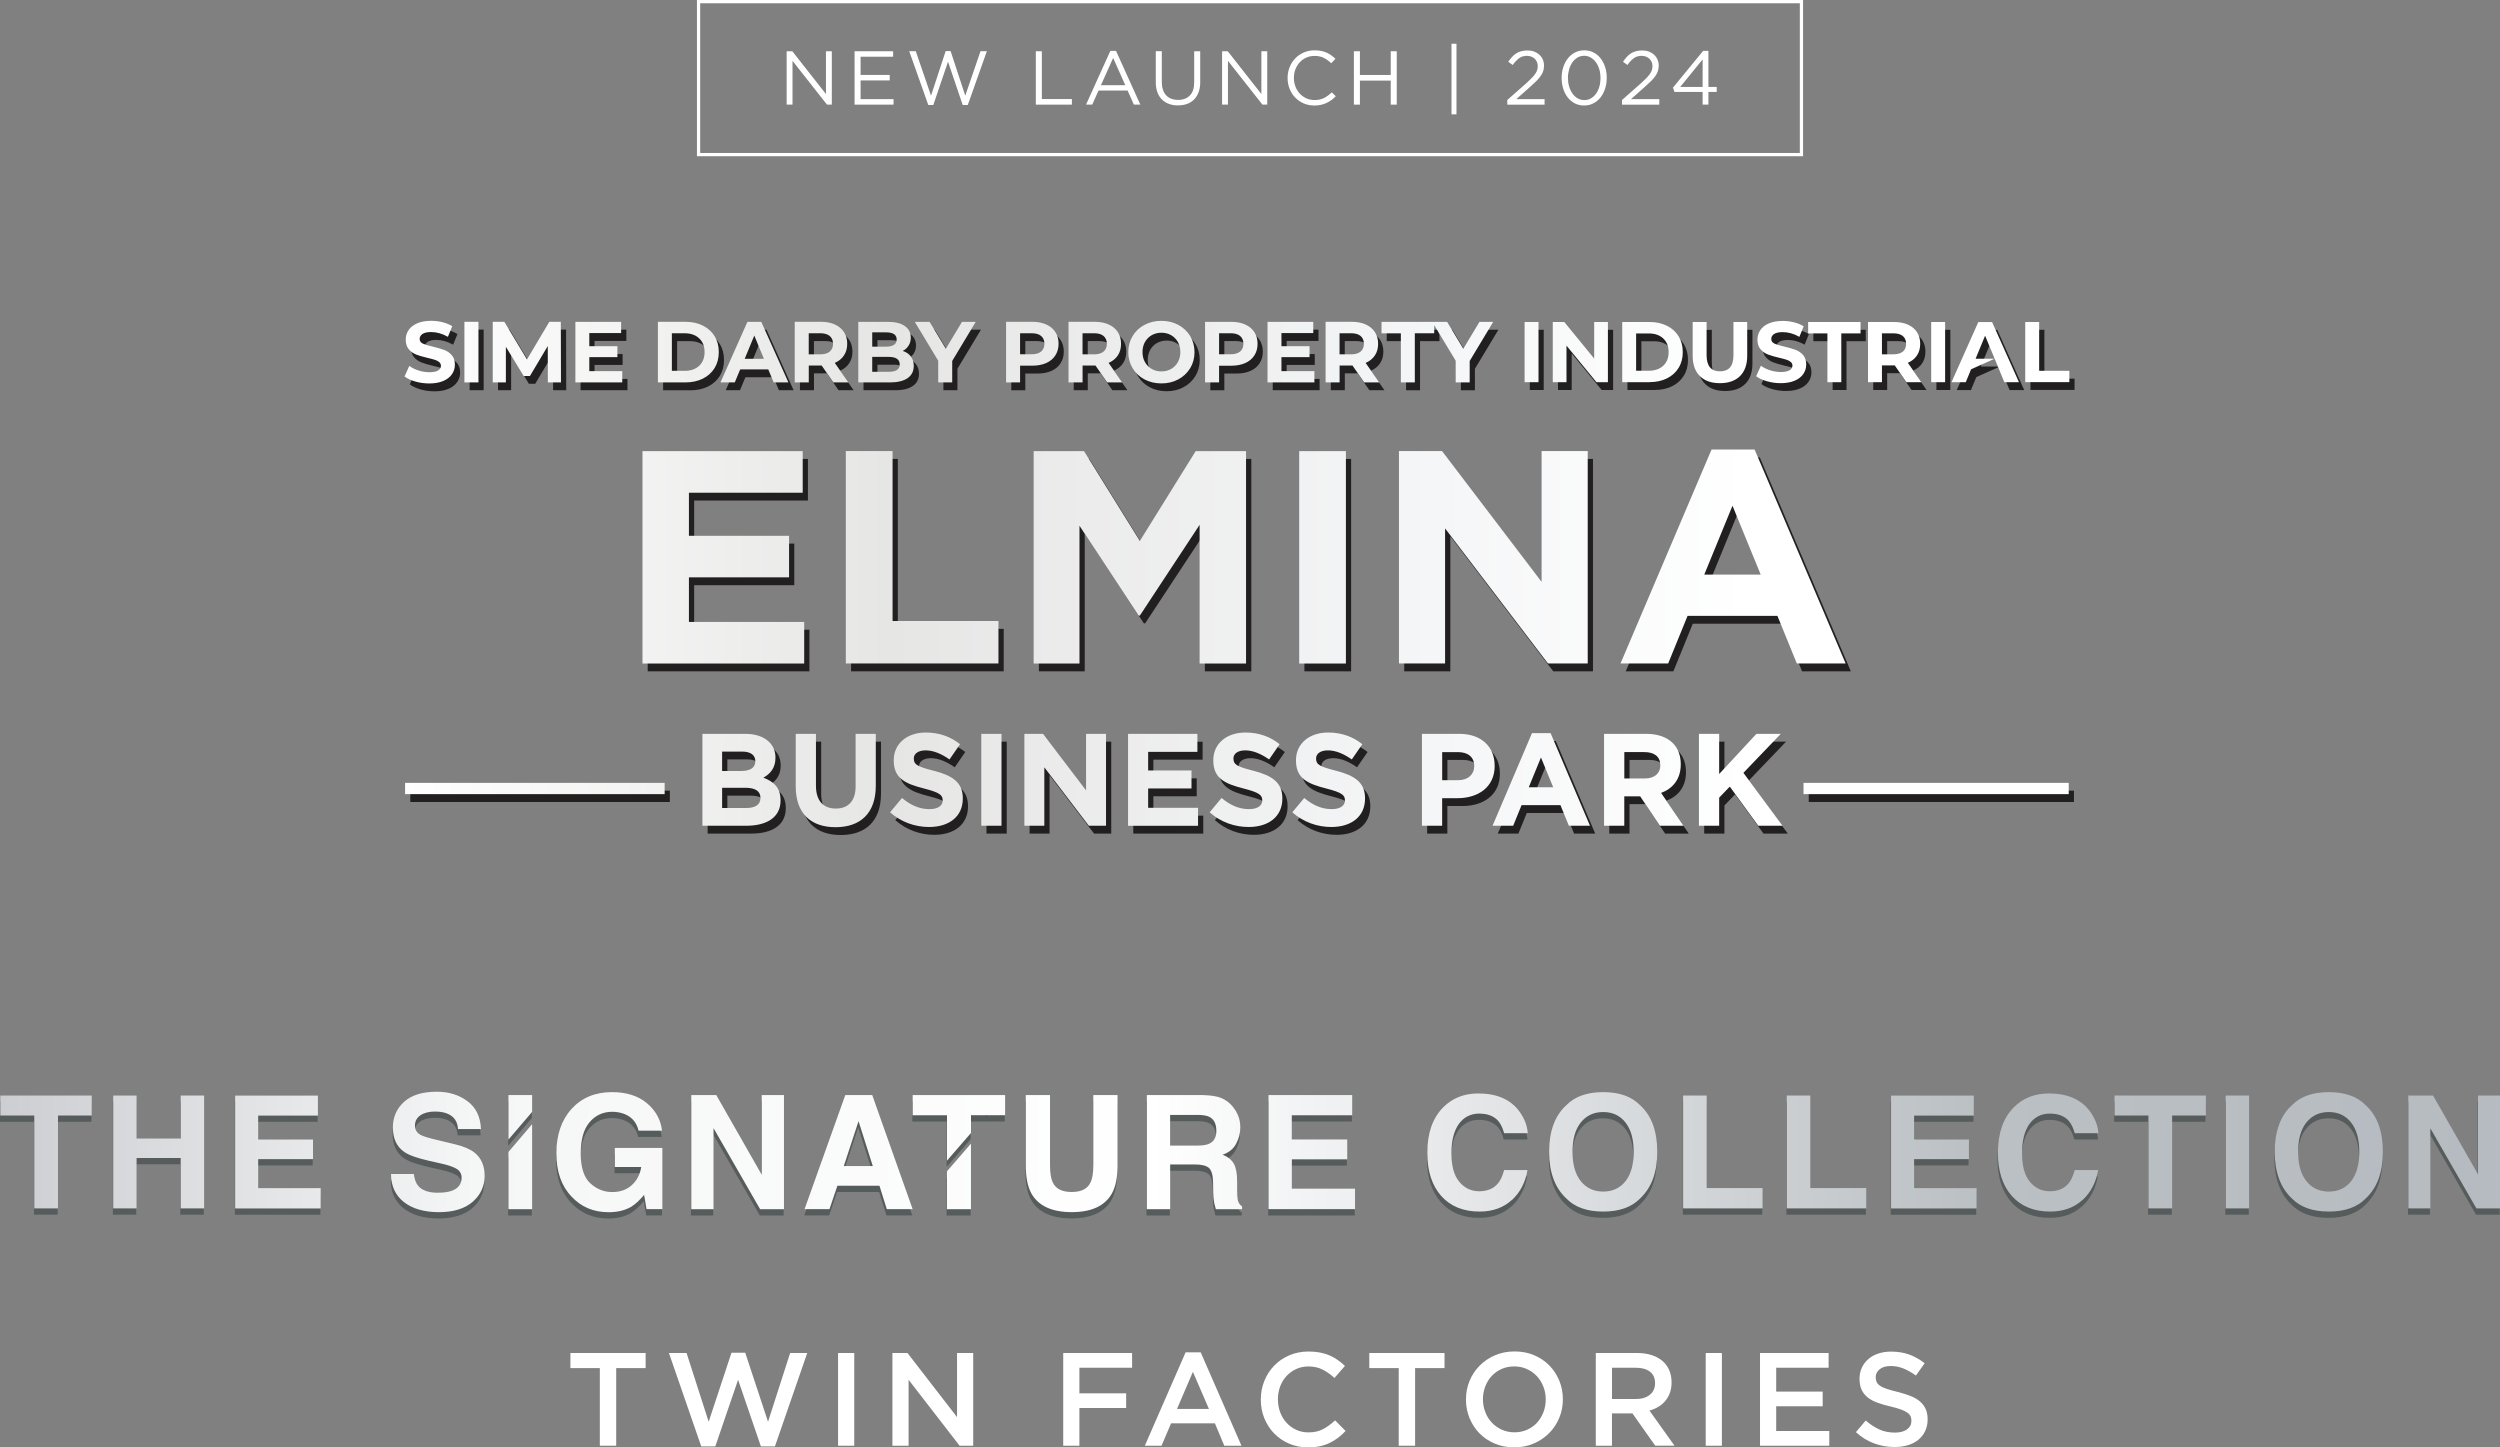 <?xml version="1.0" encoding="utf-8"?>
<svg xmlns="http://www.w3.org/2000/svg" data-name="Layer 2" id="Layer_2" viewBox="0 0 622.89 360.61">
  <rect x="0" y="0" width="622.89" height="360.61" fill="#808080" stroke="none"/>
  <defs>
    <style>
      .cls-1 {
        fill: url(#linear-gradient);
      }

      .cls-1, .cls-2, .cls-3, .cls-4, .cls-5 {
        stroke-width: 0px;
      }

      .cls-2 {
        fill: #221f20;
      }

      .cls-3 {
        fill: url(#linear-gradient-2);
      }

      .cls-4 {
        fill: #565b5b;
      }

      .cls-5 {
        fill: #fff;
      }

      .cls-6 {
        fill: none;
        stroke: #fff;
        stroke-miterlimit: 10;
        stroke-width: .81px;
      }
    </style>
    <linearGradient gradientUnits="userSpaceOnUse" id="linear-gradient" x1=".08" x2="622.89" y1="287.02" y2="287.02">
      <stop offset="0" stop-color="#ccced2"/>
      <stop offset=".19" stop-color="#f5f6f6"/>
      <stop offset=".46" stop-color="#fff"/>
      <stop offset=".79" stop-color="#bbc0c4"/>
      <stop offset="1" stop-color="#b6bbc1"/>
    </linearGradient>
    <linearGradient gradientUnits="userSpaceOnUse" id="linear-gradient-2" x1="100.78" x2="515.59" y1="143.01" y2="143.01">
      <stop offset="0" stop-color="#959eaf"/>
      <stop offset="0" stop-color="#fff"/>
      <stop offset=".29" stop-color="#e6e6e5"/>
      <stop offset=".62" stop-color="#f5f6f7"/>
      <stop offset=".81" stop-color="#fff"/>
    </linearGradient>
  </defs>
  <g data-name="Layer 1" id="Layer_1-2">
    <g>
      <g>
        <rect class="cls-6" height="38.11" width="274.79" x="174.05" y=".41"/>
        <g>
          <path class="cls-5" d="M205.79,12.77h1.46v13.3h-1.2l-8.59-10.91v10.91h-1.46v-13.3h1.41l8.38,10.66v-10.66Z"/>
          <path class="cls-5" d="M222.53,14.13h-8.11v4.54h7.26v1.37h-7.26v4.66h8.21v1.37h-9.71v-13.3h9.61v1.37Z"/>
          <path class="cls-5" d="M235.61,12.73h1.24l3.65,11.11,3.8-11.08h1.58l-4.75,13.4h-1.27l-3.65-10.79-3.67,10.79h-1.25l-4.75-13.4h1.63l3.8,11.08,3.65-11.11Z"/>
          <path class="cls-5" d="M258.08,12.77h1.5v11.91h7.49v1.39h-8.99v-13.3Z"/>
          <path class="cls-5" d="M284.13,26.07h-1.62l-1.56-3.51h-7.24l-1.58,3.51h-1.54l6.06-13.4h1.41l6.06,13.4ZM277.35,14.44l-3.04,6.78h6.06l-3.02-6.78Z"/>
          <path class="cls-5" d="M299.05,20.38c0,.98-.13,1.83-.4,2.56-.27.73-.64,1.35-1.13,1.84-.49.49-1.07.86-1.75,1.11-.68.25-1.43.37-2.27.37s-1.57-.12-2.25-.37c-.68-.25-1.26-.61-1.75-1.1-.49-.49-.87-1.09-1.13-1.81-.27-.72-.4-1.55-.4-2.49v-7.73h1.5v7.64c0,1.44.36,2.55,1.07,3.33.71.77,1.71,1.16,2.99,1.16s2.2-.37,2.93-1.1c.72-.73,1.08-1.83,1.08-3.29v-7.73h1.5v7.62Z"/>
          <path class="cls-5" d="M314.28,12.77h1.46v13.3h-1.2l-8.59-10.91v10.91h-1.46v-13.3h1.41l8.38,10.66v-10.66Z"/>
          <path class="cls-5" d="M331.73,24.92c-.37.28-.78.53-1.21.73-.43.2-.89.36-1.39.47-.49.11-1.04.17-1.65.17-.96,0-1.85-.18-2.66-.53s-1.51-.84-2.11-1.45c-.6-.61-1.06-1.34-1.4-2.18-.34-.84-.5-1.74-.5-2.7s.17-1.84.5-2.68c.33-.84.8-1.57,1.4-2.19.59-.63,1.3-1.12,2.13-1.48.82-.36,1.72-.54,2.7-.54.61,0,1.16.05,1.64.15.49.1.94.24,1.36.43.42.18.8.41,1.16.67.35.26.7.55,1.03.86l-1.03,1.1c-.57-.53-1.18-.97-1.83-1.31s-1.43-.51-2.35-.51c-.73,0-1.42.14-2.04.42-.63.28-1.17.66-1.63,1.16-.46.49-.82,1.07-1.08,1.74s-.39,1.38-.39,2.16.13,1.49.39,2.17.62,1.25,1.08,1.75c.46.49,1.01.88,1.63,1.17.63.28,1.31.43,2.04.43.91,0,1.7-.17,2.36-.5.66-.34,1.3-.81,1.94-1.42l.99.97c-.34.35-.7.67-1.07.96Z"/>
          <path class="cls-5" d="M338.83,20.08v5.99h-1.5v-13.3h1.5v5.91h7.68v-5.91h1.5v13.3h-1.5v-5.99h-7.68Z"/>
          <path class="cls-5" d="M361.65,28.5V10.9h1.24v17.59h-1.24Z"/>
          <path class="cls-5" d="M378.52,14.49c-.54.39-1.08.95-1.62,1.7l-1.1-.8c.3-.44.61-.84.93-1.2.32-.35.66-.65,1.04-.89.37-.24.79-.42,1.25-.54.46-.12.98-.19,1.57-.19s1.16.09,1.66.28c.5.19.93.45,1.3.79.37.34.65.73.85,1.2.2.46.3.97.3,1.51,0,.49-.07.94-.2,1.35-.13.41-.34.81-.62,1.21-.28.4-.63.81-1.04,1.24-.42.42-.92.89-1.5,1.4l-3.55,3.15h7.05v1.37h-9.29v-1.16l4.83-4.26c.51-.46.94-.87,1.29-1.24.35-.37.64-.71.86-1.04.22-.32.38-.64.47-.95.1-.31.14-.63.14-.96,0-.39-.07-.75-.22-1.06-.15-.31-.34-.58-.58-.8-.24-.22-.53-.39-.85-.51-.33-.12-.67-.18-1.03-.18-.76,0-1.41.19-1.96.58Z"/>
          <path class="cls-5" d="M399.93,22.06c-.27.84-.64,1.57-1.13,2.19-.49.63-1.08,1.12-1.78,1.49-.7.37-1.47.55-2.32.55s-1.64-.18-2.33-.54-1.28-.85-1.77-1.48c-.49-.63-.86-1.36-1.12-2.19-.26-.83-.39-1.71-.39-2.65s.13-1.82.4-2.66c.27-.84.64-1.57,1.13-2.19.49-.63,1.08-1.12,1.78-1.49.7-.37,1.47-.55,2.34-.55s1.62.18,2.31.54c.69.36,1.28.85,1.77,1.48.49.63.86,1.36,1.12,2.18.26.83.39,1.71.39,2.65s-.13,1.82-.4,2.66ZM398.49,17.34c-.19-.67-.46-1.25-.82-1.76-.35-.51-.78-.91-1.28-1.22-.5-.3-1.06-.46-1.68-.46s-1.18.15-1.68.45c-.5.3-.92.7-1.27,1.2-.35.5-.62,1.08-.81,1.75-.19.67-.29,1.36-.29,2.1s.09,1.44.29,2.11c.19.67.46,1.26.82,1.77.35.51.79.91,1.29,1.21s1.07.45,1.69.45,1.18-.15,1.68-.45c.5-.3.92-.7,1.27-1.2.35-.5.61-1.08.8-1.75s.28-1.36.28-2.1-.09-1.43-.28-2.1Z"/>
          <path class="cls-5" d="M407.1,14.49c-.54.39-1.08.95-1.62,1.7l-1.1-.8c.3-.44.61-.84.93-1.2.32-.35.66-.65,1.04-.89.37-.24.79-.42,1.25-.54.46-.12.98-.19,1.57-.19s1.16.09,1.66.28c.5.19.93.45,1.3.79.37.34.65.73.85,1.2.2.46.3.97.3,1.51,0,.49-.07.94-.2,1.35-.13.41-.34.81-.62,1.21-.28.4-.63.81-1.04,1.24-.42.42-.92.89-1.5,1.4l-3.55,3.15h7.05v1.37h-9.29v-1.16l4.83-4.26c.51-.46.94-.87,1.29-1.24.35-.37.64-.71.86-1.04.22-.32.38-.64.47-.95.1-.31.14-.63.14-.96,0-.39-.07-.75-.22-1.06-.15-.31-.34-.58-.58-.8-.24-.22-.53-.39-.85-.51-.33-.12-.67-.18-1.03-.18-.76,0-1.41.19-1.96.58Z"/>
          <path class="cls-5" d="M425.66,12.67v8.99h2.07v1.25h-2.07v3.15h-1.44v-3.15h-7.01l-.38-1.08,7.52-9.16h1.31ZM424.22,14.8l-5.59,6.86h5.59v-6.86Z"/>
        </g>
      </g>
      <g>
        <path class="cls-5" d="M153.54,360.21h-4.09v-19.34h-7.33v-3.76h18.74v3.76h-7.33v19.34Z"/>
        <path class="cls-5" d="M182.25,337.05h3.43l5.68,17.19,5.51-17.13h4.26l-8.05,23.27h-3.5l-5.68-16.6-5.68,16.6h-3.5l-8.05-23.27h4.39l5.51,17.13,5.68-17.19Z"/>
        <path class="cls-5" d="M212.84,337.11v23.1h-4.03v-23.1h4.03Z"/>
        <path class="cls-5" d="M238.45,337.11h4.03v23.1h-3.39l-12.71-16.43v16.43h-4.03v-23.1h3.75l12.35,15.97v-15.97Z"/>
        <path class="cls-5" d="M282.07,340.78h-13.13v6.37h11.65v3.66h-11.65v9.4h-4.03v-23.1h17.16v3.66Z"/>
        <path class="cls-5" d="M309.33,360.21h-4.29l-2.34-5.58h-10.92l-2.38,5.58h-4.16l10.16-23.27h3.76l10.16,23.27ZM297.22,341.8l-3.96,9.24h7.95l-3.99-9.24Z"/>
        <path class="cls-5" d="M333.4,358.22c-.65.5-1.35.92-2.1,1.29s-1.57.64-2.46.83c-.89.19-1.88.28-2.95.28-1.69,0-3.26-.31-4.69-.92-1.43-.62-2.67-1.46-3.71-2.52-1.04-1.07-1.86-2.33-2.46-3.78s-.89-3.01-.89-4.69.29-3.2.88-4.65,1.4-2.72,2.46-3.81c1.06-1.09,2.31-1.95,3.76-2.57s3.06-.94,4.82-.94c1.06,0,2.02.09,2.89.26.87.18,1.67.42,2.39.74.73.32,1.4.7,2.01,1.14.62.44,1.2.92,1.75,1.45l-2.61,3c-.92-.86-1.9-1.55-2.94-2.08-1.03-.53-2.21-.79-3.53-.79-1.1,0-2.12.21-3.05.64-.94.43-1.74,1.01-2.43,1.75-.68.74-1.21,1.6-1.58,2.59-.37.99-.56,2.06-.56,3.2s.19,2.22.56,3.22c.37,1,.9,1.88,1.58,2.62.68.75,1.49,1.34,2.43,1.77.93.43,1.95.64,3.05.64,1.41,0,2.62-.27,3.63-.81,1.01-.54,2.01-1.27,3-2.19l2.61,2.64c-.59.64-1.22,1.2-1.86,1.7Z"/>
        <path class="cls-5" d="M352.59,360.21h-4.09v-19.34h-7.33v-3.76h18.74v3.76h-7.33v19.34Z"/>
        <path class="cls-5" d="M388.5,353.25c-.59,1.45-1.43,2.72-2.51,3.81-1.08,1.09-2.35,1.95-3.83,2.59-1.47.64-3.1.96-4.88.96s-3.41-.31-4.88-.94-2.74-1.48-3.79-2.56c-1.06-1.08-1.88-2.34-2.47-3.79s-.89-2.99-.89-4.62.3-3.17.89-4.62c.59-1.45,1.43-2.72,2.51-3.81,1.08-1.09,2.35-1.95,3.83-2.59,1.47-.64,3.1-.96,4.88-.96s3.41.31,4.88.94,2.74,1.48,3.79,2.56c1.06,1.08,1.88,2.34,2.48,3.79.59,1.45.89,2.99.89,4.62s-.3,3.17-.89,4.62ZM384.55,345.51c-.39-1-.92-1.88-1.62-2.62-.69-.75-1.52-1.34-2.49-1.78-.97-.44-2.02-.66-3.17-.66s-2.2.21-3.15.64-1.78,1.01-2.46,1.75c-.68.74-1.22,1.61-1.6,2.61-.38,1-.58,2.06-.58,3.18s.19,2.18.58,3.18c.38,1,.92,1.88,1.62,2.62.69.75,1.52,1.34,2.49,1.78.97.44,2.02.66,3.17.66s2.19-.21,3.15-.64c.96-.43,1.78-1.01,2.46-1.75.68-.74,1.21-1.61,1.6-2.61.38-1,.58-2.06.58-3.18s-.19-2.18-.58-3.18Z"/>
        <path class="cls-5" d="M412.42,360.21l-5.69-8.05h-5.1v8.05h-4.03v-23.1h10.3c1.32,0,2.51.17,3.58.51,1.07.34,1.97.82,2.71,1.45.74.63,1.3,1.4,1.7,2.31.4.91.59,1.93.59,3.05,0,.97-.14,1.83-.41,2.59-.28.76-.66,1.43-1.14,2.01-.48.58-1.06,1.08-1.73,1.48-.67.41-1.41.72-2.23.94l6.24,8.75h-4.78ZM411.1,341.76c-.84-.65-2.02-.98-3.54-.98h-5.92v7.79h5.96c1.46,0,2.62-.35,3.48-1.06.86-.71,1.29-1.66,1.29-2.85,0-1.28-.42-2.25-1.26-2.9Z"/>
        <path class="cls-5" d="M429.02,337.11v23.1h-4.03v-23.1h4.03Z"/>
        <path class="cls-5" d="M455.62,340.78h-13.07v5.94h11.58v3.66h-11.58v6.17h13.23v3.66h-17.26v-23.1h17.09v3.66Z"/>
        <path class="cls-5" d="M467.57,344.34c.15.33.43.64.84.92.41.29.97.55,1.69.79.72.24,1.63.5,2.73.76,1.21.31,2.29.65,3.23,1.02.94.37,1.71.83,2.33,1.37.62.54,1.09,1.17,1.41,1.88.32.72.48,1.56.48,2.52,0,1.1-.2,2.08-.61,2.94-.4.86-.97,1.58-1.69,2.18-.72.59-1.58,1.04-2.6,1.35-1.01.31-2.12.46-3.33.46-1.78,0-3.49-.3-5.12-.91-1.63-.6-3.13-1.53-4.52-2.79l2.44-2.9c1.12.97,2.25,1.71,3.4,2.23,1.14.52,2.44.78,3.89.78,1.25,0,2.25-.26,2.99-.79.74-.53,1.11-1.24,1.11-2.15,0-.42-.07-.79-.21-1.12-.14-.33-.41-.63-.79-.91-.39-.27-.92-.53-1.59-.78-.67-.24-1.55-.5-2.63-.76-1.24-.29-2.33-.6-3.29-.96-.96-.35-1.76-.79-2.42-1.32-.65-.53-1.15-1.17-1.49-1.91-.34-.75-.51-1.66-.51-2.74,0-1.01.2-1.93.59-2.76.39-.82.93-1.53,1.62-2.13.69-.59,1.51-1.05,2.48-1.37.97-.32,2.02-.48,3.16-.48,1.69,0,3.22.25,4.57.74,1.35.5,2.62,1.22,3.81,2.16l-2.18,3.07c-1.06-.77-2.1-1.36-3.13-1.77-1.03-.41-2.08-.61-3.13-.61-1.19,0-2.11.27-2.77.81-.66.54-.99,1.19-.99,1.96,0,.46.08.86.23,1.19Z"/>
      </g>
      <g>
        <path class="cls-4" d="M22.78,274.52v4.98h-8.41v23.14h-5.91v-23.14H0v-4.98h22.78ZM44.93,302.64v-12.55h-10.99v12.55h-5.82v-28.12h5.82v10.72h10.99v-10.72h5.84v28.12h-5.84ZM77.91,290.36h-13.66v7.23h15.57v5.06h-21.31v-28.12h20.62v4.98h-14.88v5.97h13.66v4.88ZM376.6,300.55c-2.1,1.92-4.78,2.88-8.05,2.88-4.04,0-7.22-1.3-9.54-3.89-2.31-2.61-3.47-6.18-3.47-10.72,0-4.91,1.32-8.69,3.95-11.35,2.29-2.31,5.2-3.47,8.74-3.47,4.73,0,8.19,1.55,10.38,4.65,1.21,1.74,1.86,3.49,1.95,5.25h-5.88c-.38-1.35-.87-2.37-1.47-3.05-1.07-1.22-2.65-1.83-4.75-1.83s-3.82.86-5.06,2.58c-1.23,1.72-1.85,4.16-1.85,7.32s.65,5.52,1.96,7.09c1.3,1.57,2.96,2.36,4.97,2.36s3.63-.67,4.71-2.02c.6-.72,1.09-1.81,1.49-3.26h5.82c-.51,3.07-1.81,5.56-3.89,7.48ZM399.37,303.43c-4.02,0-7.09-1.09-9.21-3.28-2.85-2.68-4.27-6.55-4.27-11.6s1.42-9.02,4.27-11.6c2.12-2.19,5.2-3.28,9.21-3.28s7.09,1.09,9.21,3.28c2.84,2.58,4.25,6.45,4.25,11.6s-1.42,8.92-4.25,11.6c-2.12,2.19-5.2,3.28-9.21,3.28ZM404.92,295.87c1.36-1.72,2.04-4.16,2.04-7.33s-.68-5.59-2.05-7.32c-1.37-1.72-3.21-2.59-5.54-2.59s-4.18.86-5.57,2.58c-1.39,1.72-2.08,4.16-2.08,7.33s.69,5.61,2.08,7.33c1.39,1.72,3.24,2.58,5.57,2.58s4.18-.86,5.55-2.58ZM419.27,274.52h5.88v23.06h13.93v5.06h-19.8v-28.12ZM445.09,274.52h5.88v23.06h13.93v5.06h-19.8v-28.12ZM490.48,290.36h-13.66v7.23h15.57v5.06h-21.31v-28.12h20.62v4.98h-14.88v5.97h13.66v4.88ZM518.76,300.55c-2.1,1.92-4.78,2.88-8.05,2.88-4.04,0-7.22-1.3-9.54-3.89-2.31-2.61-3.47-6.18-3.47-10.72,0-4.91,1.32-8.69,3.95-11.35,2.29-2.31,5.2-3.47,8.74-3.47,4.73,0,8.19,1.55,10.38,4.65,1.21,1.74,1.86,3.49,1.95,5.25h-5.88c-.38-1.35-.87-2.37-1.47-3.05-1.07-1.22-2.65-1.83-4.75-1.83s-3.82.86-5.06,2.58c-1.23,1.72-1.85,4.16-1.85,7.32s.65,5.52,1.96,7.09c1.3,1.57,2.96,2.36,4.97,2.36s3.63-.67,4.71-2.02c.6-.72,1.09-1.81,1.49-3.26h5.82c-.51,3.07-1.81,5.56-3.89,7.48ZM549.52,274.52v4.98h-8.41v23.14h-5.91v-23.14h-8.45v-4.98h22.78ZM554.45,274.52h5.84v28.12h-5.84v-28.12ZM580.16,303.43c-4.02,0-7.09-1.09-9.21-3.28-2.85-2.68-4.27-6.55-4.27-11.6s1.42-9.02,4.27-11.6c2.12-2.19,5.2-3.28,9.21-3.28s7.09,1.09,9.21,3.28c2.84,2.58,4.25,6.45,4.25,11.6s-1.42,8.92-4.25,11.6c-2.12,2.19-5.2,3.28-9.21,3.28ZM585.71,295.87c1.36-1.72,2.04-4.16,2.04-7.33s-.68-5.59-2.05-7.32c-1.37-1.72-3.21-2.59-5.54-2.59s-4.18.86-5.57,2.58c-1.39,1.72-2.08,4.16-2.08,7.33s.69,5.61,2.08,7.33c1.39,1.72,3.24,2.58,5.57,2.58s4.18-.86,5.55-2.58ZM622.8,302.64h-5.88l-11.48-19.97v19.97h-5.48v-28.12h6.16l11.2,19.63v-19.63h5.48v28.12ZM109.03,298.73c1.4,0,2.54-.15,3.41-.46,1.66-.59,2.49-1.69,2.49-3.3,0-.94-.41-1.67-1.23-2.18-.82-.5-2.12-.95-3.88-1.33l-3.01-.68c-2.96-.67-5-1.4-6.13-2.18-1.92-1.31-2.87-3.36-2.87-6.15,0-2.55.93-4.66,2.78-6.35,1.85-1.68,4.57-2.53,8.16-2.53,3,0,5.55.79,7.67,2.38,2.12,1.59,3.22,3.89,3.33,6.92h-5.71c-.1-1.71-.85-2.93-2.24-3.65-.93-.48-2.08-.71-3.45-.71-1.53,0-2.75.31-3.67.93-.91.62-1.37,1.48-1.37,2.58,0,1.02.45,1.77,1.35,2.28.58.33,1.81.73,3.7,1.18l4.9,1.18c2.15.51,3.77,1.2,4.86,2.06,1.7,1.34,2.55,3.27,2.55,5.81s-.99,4.75-2.98,6.47c-1.99,1.72-4.79,2.58-8.42,2.58s-6.62-.85-8.74-2.54c-2.12-1.69-3.18-4.02-3.18-6.97h5.67c.18,1.3.53,2.27,1.06,2.91.96,1.17,2.62,1.76,4.96,1.76ZM157.35,302.14c-1.57.96-3.5,1.45-5.79,1.45-3.77,0-6.85-1.31-9.26-3.92-2.51-2.62-3.76-6.21-3.76-10.76s1.27-8.3,3.8-11.07c2.53-2.78,5.88-4.17,10.05-4.17,3.61,0,6.52.92,8.71,2.75,2.19,1.83,3.45,4.12,3.77,6.86h-5.85c-.45-1.94-1.55-3.3-3.3-4.07-.98-.42-2.06-.64-3.26-.64-2.29,0-4.17.87-5.64,2.59-1.47,1.73-2.21,4.33-2.21,7.8s.8,5.97,2.39,7.43c1.59,1.45,3.41,2.18,5.44,2.18s3.63-.58,4.9-1.73c1.27-1.15,2.06-2.66,2.35-4.52h-6.58v-4.75h11.84v15.26h-3.94l-.6-3.55c-1.15,1.35-2.17,2.3-3.09,2.86ZM195.25,302.84h-5.94l-11.61-20.2v20.2h-5.54v-28.43h6.23l11.32,19.85v-19.85h5.54v28.43ZM219.04,296.99h-10.48l-1.97,5.84h-6.21l10.15-28.43h6.71l10.07,28.43h-6.44l-1.83-5.84ZM217.38,292.09l-3.55-11.19-3.67,11.19h7.22ZM272.32,291.88v-17.48h6.04v17.48c0,3.02-.47,5.38-1.41,7.06-1.75,3.09-5.09,4.63-10.01,4.63s-8.27-1.54-10.03-4.63c-.94-1.68-1.41-4.04-1.41-7.06v-17.48h6.04v17.48c0,1.95.23,3.38.69,4.28.72,1.59,2.29,2.39,4.71,2.39s3.97-.8,4.69-2.39c.46-.9.69-2.33.69-4.28ZM297.6,291.69h-6.13v11.15h-5.81v-28.43h13.95c1.99.04,3.53.28,4.6.73,1.07.45,1.98,1.11,2.73,1.99.62.72,1.11,1.52,1.47,2.39.36.87.54,1.87.54,2.99,0,1.35-.34,2.68-1.02,3.98-.68,1.31-1.81,2.23-3.38,2.77,1.31.53,2.24,1.28,2.79,2.25.55.97.82,2.45.82,4.45v1.91c0,1.3.05,2.18.15,2.64.15.73.51,1.27,1.08,1.62v.71h-6.54c-.18-.63-.31-1.14-.39-1.52-.15-.8-.24-1.61-.25-2.45l-.04-2.64c-.03-1.81-.36-3.02-.99-3.63-.64-.6-1.83-.91-3.58-.91ZM301.21,286.52c1.18-.54,1.77-1.61,1.77-3.2,0-1.72-.57-2.88-1.72-3.47-.64-.33-1.61-.5-2.89-.5h-6.91v7.64h6.73c1.34,0,2.34-.15,3.01-.46ZM335.6,290.42h-13.81v7.31h15.74v5.11h-21.55v-28.43h20.85v5.03h-15.05v6.04h13.81v4.94ZM132.5,274.4h-5.9v11.11l5.9-6.92v-4.2ZM126.6,288.57v14.27h5.9v-21.18l-5.9,6.92ZM235.86,302.84h5.98v-16.34l-5.98,6.9v9.44ZM250.35,274.4h-23.03v5.03h8.55v11.31l5.98-6.9v-4.42h3.83l.08-.1.11.1h4.48v-5.03Z"/>
        <path class="cls-1" d="M22.86,272.96v4.98h-8.41v23.14h-5.91v-23.14H.08v-4.98h22.78ZM45.02,301.08v-12.55h-10.99v12.55h-5.82v-28.12h5.82v10.72h10.99v-10.72h5.84v28.12h-5.84ZM77.99,288.8h-13.66v7.23h15.57v5.06h-21.31v-28.12h20.62v4.98h-14.88v5.97h13.66v4.88ZM376.68,298.99c-2.1,1.92-4.78,2.88-8.05,2.88-4.04,0-7.22-1.3-9.54-3.89-2.31-2.61-3.47-6.18-3.47-10.72,0-4.91,1.32-8.69,3.95-11.35,2.29-2.31,5.2-3.47,8.74-3.47,4.73,0,8.19,1.55,10.38,4.65,1.21,1.74,1.86,3.49,1.95,5.25h-5.88c-.38-1.35-.87-2.37-1.47-3.05-1.07-1.22-2.65-1.83-4.75-1.83s-3.82.86-5.06,2.58c-1.23,1.72-1.85,4.16-1.85,7.32s.65,5.52,1.96,7.09c1.3,1.57,2.96,2.36,4.97,2.36s3.63-.67,4.71-2.02c.6-.72,1.09-1.81,1.49-3.26h5.82c-.51,3.07-1.81,5.56-3.89,7.48ZM399.45,301.87c-4.02,0-7.09-1.09-9.21-3.28-2.85-2.68-4.27-6.55-4.27-11.6s1.42-9.02,4.27-11.6c2.12-2.19,5.2-3.28,9.21-3.28s7.09,1.09,9.21,3.28c2.84,2.58,4.25,6.45,4.25,11.6s-1.42,8.92-4.25,11.6c-2.12,2.19-5.2,3.28-9.21,3.28ZM405,294.31c1.36-1.72,2.04-4.16,2.04-7.33s-.68-5.59-2.05-7.32c-1.37-1.72-3.21-2.59-5.54-2.59s-4.18.86-5.57,2.58-2.08,4.16-2.08,7.33.69,5.61,2.08,7.33c1.39,1.72,3.24,2.58,5.57,2.58s4.18-.86,5.55-2.58ZM419.35,272.96h5.88v23.06h13.93v5.06h-19.8v-28.12ZM445.17,272.96h5.88v23.06h13.93v5.06h-19.8v-28.12ZM490.57,288.8h-13.66v7.23h15.57v5.06h-21.31v-28.12h20.62v4.98h-14.88v5.97h13.66v4.88ZM518.85,298.99c-2.1,1.92-4.78,2.88-8.05,2.88-4.04,0-7.22-1.3-9.54-3.89-2.31-2.61-3.47-6.18-3.47-10.72,0-4.91,1.32-8.69,3.95-11.35,2.29-2.31,5.2-3.47,8.74-3.47,4.73,0,8.19,1.55,10.38,4.65,1.21,1.74,1.86,3.49,1.95,5.25h-5.88c-.38-1.35-.87-2.37-1.47-3.05-1.07-1.22-2.65-1.83-4.75-1.83s-3.82.86-5.06,2.58c-1.23,1.72-1.85,4.16-1.85,7.32s.65,5.52,1.96,7.09c1.3,1.57,2.96,2.36,4.97,2.36s3.63-.67,4.71-2.02c.6-.72,1.09-1.81,1.49-3.26h5.82c-.51,3.07-1.81,5.56-3.89,7.48ZM549.61,272.96v4.98h-8.41v23.14h-5.91v-23.14h-8.45v-4.98h22.78ZM554.54,272.96h5.84v28.12h-5.84v-28.12ZM580.24,301.87c-4.02,0-7.09-1.09-9.21-3.28-2.85-2.68-4.27-6.55-4.27-11.6s1.42-9.02,4.27-11.6c2.12-2.19,5.2-3.28,9.21-3.28s7.09,1.09,9.21,3.28c2.84,2.58,4.25,6.45,4.25,11.6s-1.42,8.92-4.25,11.6c-2.12,2.19-5.2,3.28-9.21,3.28ZM585.79,294.31c1.36-1.72,2.04-4.16,2.04-7.33s-.68-5.59-2.05-7.32c-1.37-1.72-3.21-2.59-5.54-2.59s-4.18.86-5.57,2.58c-1.39,1.72-2.08,4.16-2.08,7.33s.69,5.61,2.08,7.33c1.39,1.72,3.24,2.58,5.57,2.58s4.18-.86,5.55-2.58ZM622.89,301.08h-5.88l-11.48-19.97v19.97h-5.48v-28.12h6.16l11.2,19.63v-19.63h5.48v28.12ZM109.11,297.17c1.4,0,2.54-.15,3.41-.46,1.66-.59,2.49-1.69,2.49-3.3,0-.94-.41-1.67-1.23-2.18-.82-.5-2.12-.95-3.88-1.33l-3.01-.68c-2.96-.67-5-1.4-6.13-2.18-1.92-1.31-2.87-3.36-2.87-6.15,0-2.55.93-4.66,2.78-6.35,1.85-1.68,4.57-2.53,8.16-2.53,3,0,5.55.79,7.67,2.38,2.12,1.59,3.22,3.89,3.33,6.92h-5.71c-.1-1.71-.85-2.93-2.24-3.65-.93-.48-2.08-.71-3.45-.71-1.53,0-2.75.31-3.67.93s-1.37,1.48-1.37,2.58c0,1.02.45,1.77,1.35,2.28.58.33,1.81.73,3.7,1.18l4.9,1.18c2.15.51,3.77,1.2,4.86,2.06,1.7,1.34,2.55,3.27,2.55,5.81s-.99,4.75-2.98,6.47c-1.99,1.72-4.79,2.58-8.42,2.58s-6.62-.85-8.74-2.54c-2.12-1.69-3.18-4.02-3.18-6.97h5.67c.18,1.3.53,2.27,1.06,2.91.96,1.17,2.62,1.76,4.96,1.76ZM157.43,300.58c-1.57.96-3.5,1.45-5.79,1.45-3.77,0-6.85-1.31-9.26-3.92-2.51-2.62-3.76-6.21-3.76-10.76s1.27-8.3,3.8-11.07c2.53-2.78,5.88-4.17,10.05-4.17,3.61,0,6.52.92,8.71,2.75,2.19,1.83,3.45,4.12,3.77,6.86h-5.85c-.45-1.94-1.55-3.3-3.3-4.07-.98-.42-2.06-.64-3.26-.64-2.29,0-4.17.87-5.64,2.59-1.47,1.73-2.21,4.33-2.21,7.8s.8,5.97,2.39,7.43c1.59,1.45,3.41,2.18,5.44,2.18s3.63-.58,4.9-1.73c1.27-1.15,2.06-2.66,2.35-4.52h-6.58v-4.75h11.84v15.26h-3.94l-.6-3.55c-1.15,1.35-2.17,2.3-3.09,2.86ZM195.33,301.28h-5.94l-11.61-20.2v20.2h-5.54v-28.43h6.23l11.32,19.85v-19.85h5.54v28.43ZM219.12,295.43h-10.48l-1.97,5.84h-6.21l10.15-28.43h6.71l10.07,28.43h-6.44l-1.83-5.84ZM217.46,290.53l-3.55-11.19-3.67,11.19h7.22ZM272.4,290.32v-17.48h6.04v17.48c0,3.02-.47,5.38-1.41,7.06-1.75,3.09-5.09,4.63-10.01,4.63s-8.27-1.54-10.03-4.63c-.94-1.68-1.41-4.04-1.41-7.06v-17.48h6.04v17.48c0,1.95.23,3.38.69,4.28.72,1.59,2.29,2.39,4.71,2.39s3.97-.8,4.69-2.39c.46-.9.69-2.33.69-4.28ZM297.68,290.13h-6.13v11.15h-5.81v-28.43h13.95c1.99.04,3.53.28,4.6.73,1.07.45,1.98,1.11,2.73,1.99.62.72,1.11,1.52,1.47,2.39.36.87.54,1.87.54,2.99,0,1.35-.34,2.68-1.02,3.98-.68,1.31-1.81,2.23-3.38,2.77,1.31.53,2.24,1.28,2.79,2.25.55.97.82,2.45.82,4.45v1.91c0,1.3.05,2.18.15,2.64.15.73.51,1.27,1.08,1.62v.71h-6.54c-.18-.63-.31-1.14-.39-1.52-.15-.8-.24-1.61-.25-2.45l-.04-2.64c-.03-1.81-.36-3.02-.99-3.63-.64-.6-1.83-.91-3.58-.91ZM301.29,284.96c1.18-.54,1.77-1.61,1.77-3.2,0-1.72-.57-2.88-1.72-3.47-.64-.33-1.61-.5-2.89-.5h-6.91v7.64h6.73c1.34,0,2.34-.15,3.01-.46ZM335.68,288.85h-13.81v7.31h15.74v5.11h-21.55v-28.43h20.85v5.03h-15.05v6.04h13.81v4.94ZM132.58,272.84h-5.9v11.11l5.9-6.92v-4.2ZM126.68,287.01v14.27h5.9v-21.18l-5.9,6.92ZM235.94,301.28h5.98v-16.34l-5.98,6.9v9.44ZM250.43,272.84h-23.03v5.03h8.55v11.31l5.98-6.9v-4.42h3.83l.08-.1.11.1h4.48v-5.03Z"/>
      </g>
      <g>
        <path class="cls-2" d="M111.15,93.07c0-.36-.14-.66-.42-.89-.28-.24-.64-.43-1.08-.57-.44-.14-1.03-.3-1.78-.47-1.15-.27-2.09-.55-2.82-.82-.73-.28-1.36-.71-1.88-1.32-.52-.6-.78-1.41-.78-2.41,0-.88.23-1.67.71-2.38.47-.71,1.19-1.27,2.14-1.69.95-.42,2.12-.63,3.5-.63.96,0,1.9.12,2.83.35.91.23,1.72.56,2.41.99l-1.08,2.65c-1.39-.79-2.79-1.19-4.18-1.19-.97,0-1.7.16-2.16.48-.47.32-.7.73-.7,1.25s.27.9.81,1.16c.54.25,1.36.5,2.47.74,1.15.28,2.09.55,2.82.82.74.28,1.36.7,1.89,1.29.53.59.79,1.39.79,2.4,0,.86-.24,1.65-.73,2.36-.48.71-1.2,1.28-2.16,1.69-.96.41-2.13.62-3.51.62-1.19,0-2.34-.16-3.46-.48-1.11-.32-2.01-.74-2.68-1.26l1.18-2.63c.65.48,1.42.86,2.31,1.14.89.29,1.78.43,2.67.43.99,0,1.72-.15,2.2-.44.48-.29.71-.69.71-1.17ZM120.51,82.13h-3.5v15.09h3.5v-15.09ZM127.36,88.37l4.42,7.26h1.57l4.44-7.46.02,9.05h3.27l-.04-15.09h-2.86l-5.57,9.38-5.64-9.38h-2.89v15.09h3.27v-8.86ZM156.34,94.42h-8.21v-3.49h7v-2.72h-7v-3.27h7.93v-2.8h-11.4v15.08h11.68v-2.8ZM172.07,97.23h-6.85v-15.09h6.85c1.64,0,3.09.31,4.35.94,1.25.63,2.23,1.51,2.93,2.64.7,1.13,1.04,2.45,1.04,3.97s-.35,2.83-1.04,3.97c-.7,1.13-1.67,2.01-2.93,2.64-1.26.62-2.71.94-4.35.94ZM171.9,94.36c1.51,0,2.72-.42,3.61-1.26.9-.84,1.35-1.98,1.35-3.42s-.45-2.58-1.35-3.42c-.89-.84-2.1-1.26-3.61-1.26h-3.19v9.35h3.19ZM184.39,97.22h-3.58l6.72-15.08h3.45l6.75,15.08h-3.67l-1.34-3.23h-7l-1.34,3.23ZM186.85,91.34h4.78l-2.39-5.78-2.39,5.78ZM202.8,97.22h-3.49v-15.09h6.53c1.34,0,2.5.22,3.48.67.98.45,1.74,1.08,2.27,1.9.53.82.8,1.78.8,2.91s-.27,2.09-.81,2.9c-.53.81-1.3,1.43-2.29,1.86l3.39,4.85h-3.75l-2.91-4.2h-3.21v4.2ZM202.8,90.24h2.84c1.05,0,1.84-.23,2.39-.69.54-.46.82-1.1.82-1.94s-.27-1.49-.82-1.95c-.55-.46-1.34-.68-2.39-.68h-2.84v5.26ZM222.95,97.22h-7.8v-15.08h7.37c1.84,0,3.26.35,4.24,1.06.98.7,1.47,1.66,1.47,2.87,0,.73-.17,1.39-.53,1.96-.35.58-.84,1.03-1.48,1.36.86.27,1.54.73,2.02,1.37.49.64.73,1.43.73,2.36,0,1.32-.51,2.34-1.54,3.05-1.03.71-2.53,1.07-4.49,1.07ZM218.62,88.33h3.46c.87,0,1.52-.15,1.97-.46.44-.3.66-.74.66-1.33s-.22-1.03-.66-1.33c-.45-.29-1.1-.44-1.97-.44h-3.46v3.56ZM222.69,94.59c.92,0,1.61-.15,2.08-.45.47-.3.7-.77.7-1.4,0-1.25-.92-1.87-2.78-1.87h-4.07v3.72h4.07ZM235.06,97.22h3.49v-5.34l5.86-9.74h-3.42l-4.03,6.7-4.04-6.7h-3.7l5.84,9.7v5.39ZM258.5,93.07h-3.04v4.16h-3.49v-15.09h6.53c1.33,0,2.5.22,3.48.67.98.44,1.74,1.07,2.27,1.89.54.82.8,1.79.8,2.91s-.27,2.07-.8,2.9c-.53.83-1.29,1.46-2.27,1.9-.98.44-2.14.66-3.48.66ZM258.31,90.22c1.05,0,1.84-.23,2.39-.68.54-.46.82-1.1.82-1.93s-.27-1.5-.82-1.95c-.54-.46-1.34-.68-2.39-.68h-2.85v5.24h2.85ZM271.02,97.22h-3.49v-15.09h6.53c1.34,0,2.5.22,3.49.67.98.45,1.74,1.08,2.27,1.9.53.82.8,1.78.8,2.91s-.27,2.09-.81,2.9c-.54.81-1.3,1.43-2.3,1.86l3.39,4.85h-3.75l-2.91-4.2h-3.21v4.2ZM271.02,90.24h2.85c1.05,0,1.85-.23,2.39-.69.54-.46.82-1.1.82-1.94s-.28-1.49-.82-1.95c-.55-.46-1.34-.68-2.39-.68h-2.85v5.26ZM283.49,93.68c-.71-1.19-1.07-2.52-1.07-3.99s.36-2.81,1.07-4c.71-1.18,1.69-2.12,2.95-2.79,1.26-.67,2.67-1.01,4.23-1.01s2.97.34,4.22,1.01c1.25.67,2.23,1.61,2.96,2.79.71,1.19,1.07,2.52,1.07,4s-.36,2.81-1.07,3.99c-.72,1.18-1.7,2.11-2.96,2.79-1.25.68-2.66,1.01-4.22,1.01s-2.97-.34-4.23-1.01c-1.26-.67-2.24-1.61-2.95-2.79ZM285.96,89.69c0,.93.2,1.76.61,2.49.41.73.98,1.3,1.69,1.71.72.41,1.53.61,2.42.61s1.69-.2,2.41-.61c.72-.41,1.28-.98,1.69-1.71.41-.73.61-1.57.61-2.49s-.2-1.77-.61-2.51c-.41-.73-.98-1.3-1.69-1.71-.72-.41-1.52-.61-2.41-.61s-1.69.2-2.42.61c-.71.41-1.28.98-1.69,1.71-.41.73-.61,1.57-.61,2.51ZM305.05,97.23h-3.49v-15.09h6.53c1.33,0,2.49.22,3.48.67.98.44,1.74,1.07,2.27,1.89.54.82.8,1.79.8,2.91s-.26,2.07-.8,2.9c-.53.83-1.29,1.46-2.27,1.9-.99.44-2.15.66-3.48.66h-3.04v4.16ZM305.05,90.22h2.85c1.05,0,1.84-.23,2.39-.68.54-.46.82-1.1.82-1.93s-.27-1.5-.82-1.95c-.55-.46-1.34-.68-2.39-.68h-2.85v5.24ZM328.79,94.42h-8.21v-3.49h7v-2.72h-7v-3.27h7.93v-2.8h-11.4v15.08h11.68v-2.8ZM341.55,92.37l3.39,4.85h-3.75l-2.91-4.2h-3.21v4.2h-3.49v-15.09h6.53c1.34,0,2.5.22,3.49.67.98.45,1.74,1.08,2.27,1.9.53.82.8,1.78.8,2.91s-.27,2.09-.81,2.9c-.54.81-1.3,1.43-2.3,1.86ZM341.12,87.61c0-.84-.28-1.49-.82-1.95-.54-.46-1.34-.68-2.39-.68h-2.85v5.26h2.85c1.05,0,1.84-.23,2.39-.69.54-.46.82-1.1.82-1.94ZM350.32,97.23h3.49v-12.24h4.83v-2.03l5.35,8.88v5.39h3.49v-5.34l5.86-9.74h-3.42l-4.03,6.7-4.03-6.7h-3.7s-12.65,0-12.65,0v2.85h4.82v12.24ZM384.63,82.18h-3.47v14.99h3.47v-14.99ZM401.93,82.18h-3.43v9.1l-7.45-9.1h-2.87v14.99h3.42v-9.1l7.47,9.1h2.85v-14.99ZM412.3,97.17h-6.81v-14.99h6.81c1.62,0,3.07.31,4.32.93,1.25.62,2.22,1.5,2.91,2.62.69,1.13,1.04,2.44,1.04,3.94s-.34,2.81-1.04,3.94c-.69,1.13-1.66,2-2.91,2.62-1.25.62-2.69.93-4.32.93ZM412.13,94.32c1.5,0,2.69-.42,3.59-1.25.89-.84,1.34-1.96,1.34-3.39s-.45-2.56-1.34-3.4c-.9-.83-2.09-1.25-3.59-1.25h-3.17v9.29h3.17ZM429.84,97.42c2.14,0,3.81-.59,5-1.77,1.19-1.19,1.79-2.87,1.79-5.07v-8.4h-3.43v8.27c0,1.38-.29,2.4-.86,3.05-.57.65-1.4.97-2.49.97-2.23,0-3.34-1.34-3.34-4.02v-8.27h-3.47v8.4c0,2.2.6,3.89,1.79,5.07,1.19,1.19,2.86,1.77,5,1.77ZM447.18,94.2c-.47.29-1.2.44-2.19.44-.88,0-1.77-.15-2.66-.43-.89-.29-1.65-.66-2.29-1.13l-1.18,2.61c.67.51,1.56.93,2.67,1.25,1.11.32,2.25.48,3.44.48,1.37,0,2.53-.21,3.49-.62.96-.41,1.67-.97,2.15-1.68.48-.71.72-1.49.72-2.34,0-1-.26-1.79-.78-2.38-.52-.58-1.14-1.01-1.88-1.29-.73-.27-1.66-.54-2.8-.81-1.1-.24-1.92-.49-2.45-.74-.54-.25-.8-.63-.8-1.15s.23-.93.7-1.24c.46-.31,1.18-.47,2.15-.47,1.39,0,2.77.39,4.16,1.18l1.07-2.63c-.69-.43-1.49-.76-2.4-.99-.91-.23-1.85-.35-2.8-.35-1.37,0-2.53.21-3.48.62-.95.41-1.66.97-2.13,1.68-.47.71-.71,1.5-.71,2.37,0,1,.26,1.8.78,2.4.52.6,1.15,1.03,1.88,1.31.72.27,1.66.54,2.8.81.75.17,1.33.33,1.77.47.44.14.79.33,1.07.57.28.24.42.53.42.89,0,.48-.24.88-.71,1.17ZM456.6,97.17h3.47v-12.16h4.8v-2.83h-13.06v2.83h4.8v12.16ZM470.2,97.17h-3.47v-14.99h6.49c1.33,0,2.48.22,3.46.66.98.44,1.73,1.07,2.26,1.89.53.81.79,1.78.79,2.89s-.27,2.08-.8,2.88c-.54.81-1.3,1.43-2.28,1.85l3.36,4.82h-3.73l-2.89-4.18h-3.19v4.18ZM470.2,90.23h2.83c1.04,0,1.83-.23,2.38-.68.54-.46.81-1.1.81-1.93s-.27-1.49-.81-1.94c-.54-.45-1.33-.68-2.38-.68h-2.83v5.23ZM485.94,82.18h-3.47v14.99h3.47v-14.99ZM492.41,93.96l5.87-2.63h-4.75l2.37-5.74,2.38,5.74,2.42,5.85h3.64l-6.7-14.99h-3.43l-6.68,14.99h3.55l1.32-3.21ZM509.37,94.34v-12.17h-3.47v14.99h10.99v-2.82h-7.52ZM102.23,199.82h64.67v-2.82h-64.67v2.82ZM450.66,199.82h66.08v-2.82h-66.08v2.82ZM195.78,201.34v.07c0,4.18-3.4,6.28-8.57,6.28h-10.9v-22.9h10.64c2.62,0,4.68.72,5.99,2.03,1.05,1.05,1.57,2.32,1.57,3.89v.06c0,2.58-1.37,4.03-3.01,4.94,2.65,1.01,4.28,2.55,4.28,5.63ZM181.22,194.05h4.64c2.23,0,3.63-.72,3.63-2.42v-.06c0-1.5-1.18-2.36-3.3-2.36h-4.97v4.84ZM190.77,200.73c0-1.54-1.14-2.49-3.73-2.49h-5.82v5.04h5.99c2.22,0,3.56-.79,3.56-2.49v-.06ZM214.48,197.91c0,3.63-1.87,5.5-4.94,5.5s-4.94-1.93-4.94-5.66v-12.96h-5.04v13.09c0,6.74,3.76,10.17,9.91,10.17s10.04-3.4,10.04-10.34v-12.92h-5.03v13.12ZM233.92,193.98c-3.95-1.01-4.94-1.5-4.94-3.01v-.06c0-1.11,1.02-2,2.95-2s3.92.85,5.95,2.26l2.62-3.8c-2.33-1.86-5.17-2.91-8.51-2.91-4.68,0-8.01,2.75-8.01,6.9v.06c0,4.55,2.97,5.82,7.59,7,3.83.98,4.61,1.63,4.61,2.91v.06c0,1.34-1.24,2.16-3.3,2.16-2.62,0-4.78-1.07-6.84-2.78l-2.97,3.57c2.75,2.45,6.25,3.66,9.71,3.66,4.94,0,8.41-2.55,8.41-7.09v-.07c0-3.99-2.62-5.66-7.26-6.87ZM245.79,207.69h5.04v-22.9h-5.04v22.9ZM271.91,198.89l-10.73-14.1h-4.65v22.9h4.97v-14.56l11.09,14.56h4.28v-22.9h-4.97v14.1ZM287.37,198.4h10.8v-4.48h-10.8v-4.64h12.27v-4.48h-17.28v22.9h17.44v-4.48h-12.43v-4.81ZM313.56,193.98c-3.95-1.01-4.94-1.5-4.94-3.01v-.06c0-1.11,1.01-2,2.94-2s3.92.85,5.95,2.26l2.62-3.8c-2.32-1.86-5.17-2.91-8.51-2.91-4.68,0-8.02,2.75-8.02,6.9v.06c0,4.55,2.98,5.82,7.59,7,3.82.98,4.61,1.63,4.61,2.91v.06c0,1.34-1.24,2.16-3.3,2.16-2.62,0-4.78-1.07-6.84-2.78l-2.97,3.57c2.74,2.45,6.24,3.66,9.71,3.66,4.95,0,8.41-2.55,8.41-7.09v-.07c0-3.99-2.62-5.66-7.26-6.87ZM334.16,193.98c-3.95-1.01-4.94-1.5-4.94-3.01v-.06c0-1.11,1.01-2,2.95-2s3.92.85,5.95,2.26l2.62-3.8c-2.32-1.86-5.17-2.91-8.51-2.91-4.68,0-8.02,2.75-8.02,6.9v.06c0,4.55,2.98,5.82,7.59,7,3.82.98,4.61,1.63,4.61,2.91v.06c0,1.34-1.24,2.16-3.3,2.16-2.62,0-4.78-1.07-6.84-2.78l-2.97,3.57c2.74,2.45,6.24,3.66,9.71,3.66,4.95,0,8.41-2.55,8.41-7.09v-.07c0-3.99-2.62-5.66-7.26-6.87ZM373.71,192.77c0,5.3-4.12,8.05-9.26,8.05h-3.83v6.87h-5.04v-22.9h9.35c5.47,0,8.77,3.24,8.77,7.92v.07ZM368.61,192.81c0-2.26-1.57-3.47-4.08-3.47h-3.9v7h3.99c2.52,0,3.99-1.51,3.99-3.47v-.06ZM387.64,184.63l9.81,23.06h-5.26l-2.1-5.13h-9.68l-2.09,5.13h-5.14l9.82-23.06h4.64ZM388.29,198.1l-3.05-7.42-3.04,7.42h6.08ZM415.17,199.51l5.59,8.18h-5.89l-4.91-7.33h-3.96v7.33h-5.04v-22.9h10.47c2.91,0,5.17.82,6.68,2.32,1.28,1.28,1.96,3.08,1.96,5.23v.07c0,3.69-2,6.02-4.9,7.1ZM414.97,192.61c0-2.16-1.5-3.27-3.95-3.27h-5.01v6.57h5.11c2.45,0,3.86-1.31,3.86-3.24v-.06ZM445.02,184.79h-6.08l-9.29,10.01v-10.01h-5.04v22.9h5.04v-7l2.65-2.75,7.09,9.75h6.05l-9.75-13.18,9.32-9.72ZM201.68,156.91h-28.73v-11.11h24.95v-10.36h-24.95v-10.73h28.35v-10.36h-39.92v52.92h40.29v-10.36ZM212.05,114.35v52.92h38.03v-10.59h-26.38v-42.34h-11.64ZM311.77,167.27v-52.92h-12.55l-13.91,22.38-13.91-22.38h-12.55v52.92h11.42v-34.32l14.74,22.38h.3l14.89-22.61v34.55h11.57ZM325,167.27h11.64v-52.92h-11.64v52.92ZM361.37,133.62l25.63,33.64h9.9v-52.92h-11.49v32.58l-24.8-32.58h-10.74v52.92h11.49v-33.64ZM461.16,167.27h-12.17l-4.84-11.87h-22.38l-4.84,11.87h-11.87l22.68-53.3h10.73l22.68,53.3ZM439.99,145.12l-7.03-17.16-7.03,17.16h14.06Z"/>
        <path class="cls-3" d="M109.85,91.11c0-.36-.14-.66-.42-.89-.28-.24-.64-.43-1.08-.57-.44-.14-1.03-.3-1.78-.47-1.15-.27-2.09-.55-2.82-.82-.73-.28-1.36-.71-1.88-1.32-.52-.6-.78-1.41-.78-2.41,0-.88.23-1.67.71-2.38.47-.71,1.19-1.27,2.14-1.69.95-.42,2.12-.63,3.5-.63.96,0,1.9.12,2.83.35.91.23,1.72.56,2.41.99l-1.08,2.65c-1.39-.79-2.79-1.19-4.18-1.19-.97,0-1.7.16-2.16.48-.47.32-.7.73-.7,1.25s.27.9.81,1.16c.54.25,1.36.5,2.47.74,1.15.28,2.09.55,2.82.82.74.28,1.36.7,1.89,1.29.53.59.79,1.39.79,2.4,0,.86-.24,1.65-.73,2.36-.48.71-1.2,1.28-2.16,1.69-.96.41-2.13.62-3.51.62-1.19,0-2.34-.16-3.46-.48-1.11-.32-2.01-.74-2.68-1.26l1.18-2.63c.65.48,1.42.86,2.31,1.14.89.29,1.78.43,2.67.43.99,0,1.72-.15,2.2-.44.48-.29.71-.69.71-1.17ZM119.21,80.18h-3.5v15.09h3.5v-15.09ZM126.05,86.42l4.42,7.26h1.57l4.44-7.46.02,9.05h3.27l-.04-15.09h-2.86l-5.57,9.38-5.64-9.38h-2.89v15.09h3.27v-8.86ZM155.04,92.47h-8.21v-3.49h7v-2.72h-7v-3.27h7.93v-2.8h-11.4v15.08h11.68v-2.8ZM170.77,95.27h-6.85v-15.09h6.85c1.64,0,3.09.31,4.35.94,1.25.63,2.23,1.51,2.93,2.64.7,1.13,1.04,2.45,1.04,3.97s-.35,2.83-1.04,3.97c-.7,1.13-1.67,2.01-2.93,2.64-1.26.62-2.71.94-4.35.94ZM170.59,92.4c1.51,0,2.72-.42,3.61-1.26.9-.84,1.35-1.98,1.35-3.42s-.45-2.58-1.35-3.42c-.89-.84-2.1-1.26-3.61-1.26h-3.19v9.35h3.19ZM183.09,95.27h-3.58l6.72-15.08h3.45l6.75,15.08h-3.67l-1.34-3.23h-7l-1.34,3.23ZM185.55,89.39h4.78l-2.39-5.78-2.39,5.78ZM201.5,95.27h-3.49v-15.09h6.53c1.34,0,2.5.22,3.48.67.98.45,1.74,1.08,2.27,1.9.53.82.8,1.78.8,2.91s-.27,2.09-.81,2.9c-.53.81-1.3,1.43-2.29,1.86l3.39,4.85h-3.75l-2.91-4.2h-3.21v4.2ZM201.5,88.29h2.84c1.05,0,1.84-.23,2.39-.69.54-.46.82-1.1.82-1.94s-.27-1.49-.82-1.95c-.55-.46-1.34-.68-2.39-.68h-2.84v5.26ZM221.65,95.27h-7.8v-15.08h7.37c1.84,0,3.26.35,4.24,1.06.98.7,1.47,1.66,1.47,2.87,0,.73-.17,1.39-.53,1.96-.35.58-.84,1.03-1.48,1.36.86.27,1.54.73,2.02,1.37.49.64.73,1.43.73,2.36,0,1.32-.51,2.34-1.54,3.05-1.03.71-2.53,1.07-4.49,1.07ZM217.32,86.37h3.46c.87,0,1.52-.15,1.97-.46.44-.3.66-.74.66-1.33s-.22-1.03-.66-1.33c-.45-.29-1.1-.44-1.97-.44h-3.46v3.56ZM221.39,92.64c.92,0,1.61-.15,2.08-.45.47-.3.7-.77.7-1.4,0-1.25-.92-1.87-2.78-1.87h-4.07v3.72h4.07ZM233.76,95.27h3.49v-5.34l5.86-9.74h-3.42l-4.03,6.7-4.04-6.7h-3.7l5.84,9.7v5.39ZM257.2,91.11h-3.04v4.16h-3.49v-15.09h6.53c1.33,0,2.5.22,3.48.67.98.44,1.74,1.07,2.27,1.89.54.82.8,1.79.8,2.91s-.27,2.07-.8,2.9c-.53.83-1.29,1.46-2.27,1.9-.98.44-2.14.66-3.48.66ZM257.01,88.27c1.05,0,1.84-.23,2.39-.68.54-.46.82-1.1.82-1.93s-.27-1.5-.82-1.95c-.54-.46-1.34-.68-2.39-.68h-2.85v5.24h2.85ZM269.72,95.27h-3.49v-15.09h6.53c1.34,0,2.5.22,3.49.67.98.45,1.74,1.08,2.27,1.9.53.82.8,1.78.8,2.91s-.27,2.09-.81,2.9c-.54.81-1.3,1.43-2.3,1.86l3.39,4.85h-3.75l-2.91-4.2h-3.21v4.2ZM269.72,88.29h2.85c1.05,0,1.85-.23,2.39-.69.54-.46.82-1.1.82-1.94s-.28-1.49-.82-1.95c-.55-.46-1.34-.68-2.39-.68h-2.85v5.26ZM282.19,91.73c-.71-1.19-1.07-2.52-1.07-3.99s.36-2.81,1.07-4c.71-1.18,1.69-2.12,2.95-2.79,1.26-.67,2.67-1.01,4.23-1.01s2.97.34,4.22,1.01c1.25.67,2.23,1.61,2.96,2.79.71,1.19,1.07,2.52,1.07,4s-.36,2.81-1.07,3.99c-.72,1.18-1.7,2.11-2.96,2.79-1.25.68-2.66,1.01-4.22,1.01s-2.97-.34-4.23-1.01c-1.26-.67-2.24-1.61-2.95-2.79ZM284.66,87.73c0,.93.2,1.76.61,2.49.41.73.98,1.3,1.69,1.71.72.41,1.53.61,2.42.61s1.69-.2,2.41-.61c.72-.41,1.28-.98,1.69-1.71.41-.73.61-1.57.61-2.49s-.2-1.77-.61-2.51c-.41-.73-.98-1.3-1.69-1.71-.72-.41-1.52-.61-2.41-.61s-1.69.2-2.42.61c-.71.41-1.28.98-1.69,1.71-.41.73-.61,1.57-.61,2.51ZM303.74,95.28h-3.49v-15.09h6.53c1.33,0,2.49.22,3.48.67.98.44,1.74,1.07,2.27,1.89.54.82.8,1.79.8,2.91s-.26,2.07-.8,2.9c-.53.83-1.29,1.46-2.27,1.9-.99.44-2.15.66-3.48.66h-3.04v4.16ZM303.74,88.27h2.85c1.05,0,1.84-.23,2.39-.68.54-.46.82-1.1.82-1.93s-.27-1.5-.82-1.95c-.55-.46-1.34-.68-2.39-.68h-2.85v5.24ZM327.49,92.47h-8.21v-3.49h7v-2.72h-7v-3.27h7.93v-2.8h-11.4v15.08h11.68v-2.8ZM340.25,90.42l3.39,4.85h-3.75l-2.91-4.2h-3.21v4.2h-3.49v-15.09h6.53c1.34,0,2.5.22,3.49.67.98.45,1.74,1.08,2.27,1.9.53.82.8,1.78.8,2.91s-.27,2.09-.81,2.9c-.54.81-1.3,1.43-2.3,1.86ZM339.82,85.66c0-.84-.28-1.49-.82-1.95-.54-.46-1.34-.68-2.39-.68h-2.85v5.26h2.85c1.05,0,1.84-.23,2.39-.69.54-.46.82-1.1.82-1.94ZM349.02,95.28h3.49v-12.24h4.83v-2.03l5.35,8.88v5.39h3.49v-5.34l5.86-9.74h-3.42l-4.03,6.7-4.03-6.7h-3.7s-12.65,0-12.65,0v2.85h4.82v12.24ZM383.33,80.23h-3.47v14.99h3.47v-14.99ZM400.63,80.23h-3.43v9.1l-7.45-9.1h-2.87v14.99h3.42v-9.1l7.47,9.1h2.85v-14.99ZM411,95.22h-6.81v-14.99h6.81c1.62,0,3.07.31,4.32.93,1.25.62,2.22,1.5,2.91,2.62.69,1.13,1.04,2.44,1.04,3.94s-.34,2.81-1.04,3.94c-.69,1.13-1.66,2-2.91,2.62-1.25.62-2.69.93-4.32.93ZM410.82,92.37c1.5,0,2.69-.42,3.59-1.25.89-.84,1.34-1.96,1.34-3.39s-.45-2.56-1.34-3.4c-.9-.83-2.09-1.25-3.59-1.25h-3.17v9.29h3.17ZM428.54,95.47c2.14,0,3.81-.59,5-1.77,1.19-1.19,1.79-2.87,1.79-5.07v-8.4h-3.43v8.27c0,1.38-.29,2.4-.86,3.05-.57.65-1.4.97-2.49.97-2.23,0-3.34-1.34-3.34-4.02v-8.27h-3.47v8.4c0,2.2.6,3.89,1.79,5.07,1.19,1.19,2.86,1.77,5,1.77ZM445.88,92.25c-.47.29-1.2.44-2.19.44-.88,0-1.77-.15-2.66-.43-.89-.29-1.65-.66-2.29-1.13l-1.18,2.61c.67.51,1.56.93,2.67,1.25,1.11.32,2.25.48,3.44.48,1.37,0,2.53-.21,3.49-.62.96-.41,1.67-.97,2.15-1.68.48-.71.72-1.49.72-2.34,0-1-.26-1.79-.78-2.38-.52-.58-1.14-1.01-1.88-1.29-.73-.27-1.66-.54-2.8-.81-1.1-.24-1.92-.49-2.45-.74-.54-.25-.8-.63-.8-1.15s.23-.93.7-1.24c.46-.31,1.18-.47,2.15-.47,1.39,0,2.77.39,4.16,1.18l1.07-2.63c-.69-.43-1.49-.76-2.4-.99-.91-.23-1.85-.35-2.8-.35-1.37,0-2.53.21-3.48.62-.95.41-1.66.97-2.13,1.68-.47.71-.71,1.5-.71,2.37,0,1,.26,1.8.78,2.4.52.6,1.15,1.03,1.88,1.31.72.27,1.66.54,2.8.81.75.17,1.33.33,1.77.47.44.14.79.33,1.07.57.28.24.42.53.42.89,0,.48-.24.88-.71,1.17ZM455.3,95.22h3.47v-12.16h4.8v-2.83h-13.06v2.83h4.8v12.16ZM468.9,95.22h-3.47v-14.99h6.49c1.33,0,2.48.22,3.46.66.98.44,1.73,1.07,2.26,1.89.53.81.79,1.78.79,2.89s-.27,2.08-.8,2.88c-.54.81-1.3,1.43-2.28,1.85l3.36,4.82h-3.73l-2.89-4.18h-3.19v4.18ZM468.9,88.28h2.83c1.04,0,1.83-.23,2.38-.68.54-.46.81-1.1.81-1.93s-.27-1.49-.81-1.94c-.54-.45-1.33-.68-2.38-.68h-2.83v5.23ZM484.64,80.23h-3.47v14.99h3.47v-14.99ZM491.11,92.01l5.87-2.63h-4.75l2.37-5.74,2.38,5.74,2.42,5.85h3.64l-6.7-14.99h-3.43l-6.68,14.99h3.55l1.32-3.21ZM508.07,92.39v-12.17h-3.47v14.99h10.99v-2.82h-7.52ZM100.93,197.87h64.67v-2.82h-64.67v2.82ZM449.36,197.87h66.08v-2.82h-66.08v2.82ZM194.48,199.39v.07c0,4.18-3.4,6.28-8.57,6.28h-10.9v-22.9h10.64c2.62,0,4.68.72,5.99,2.03,1.05,1.05,1.57,2.32,1.57,3.89v.06c0,2.58-1.37,4.03-3.01,4.94,2.65,1.01,4.28,2.55,4.28,5.63ZM179.92,192.1h4.64c2.23,0,3.63-.72,3.63-2.42v-.06c0-1.5-1.18-2.36-3.3-2.36h-4.97v4.84ZM189.47,198.77c0-1.54-1.14-2.49-3.73-2.49h-5.82v5.04h5.99c2.22,0,3.56-.79,3.56-2.49v-.06ZM213.18,195.96c0,3.63-1.87,5.5-4.94,5.5s-4.94-1.93-4.94-5.66v-12.96h-5.04v13.09c0,6.74,3.76,10.17,9.91,10.17s10.04-3.4,10.04-10.34v-12.92h-5.03v13.12ZM232.62,192.03c-3.95-1.01-4.94-1.5-4.94-3.01v-.06c0-1.11,1.02-2,2.95-2s3.92.85,5.95,2.26l2.62-3.8c-2.33-1.86-5.17-2.91-8.51-2.91-4.68,0-8.01,2.75-8.01,6.9v.06c0,4.55,2.97,5.82,7.59,7,3.83.98,4.61,1.63,4.61,2.91v.06c0,1.34-1.24,2.16-3.3,2.16-2.62,0-4.78-1.07-6.84-2.78l-2.97,3.57c2.75,2.45,6.25,3.66,9.71,3.66,4.94,0,8.41-2.55,8.41-7.09v-.07c0-3.99-2.62-5.66-7.26-6.87ZM244.49,205.74h5.04v-22.9h-5.04v22.9ZM270.61,196.94l-10.73-14.1h-4.65v22.9h4.97v-14.56l11.09,14.56h4.28v-22.9h-4.97v14.1ZM286.07,196.45h10.8v-4.48h-10.8v-4.64h12.27v-4.48h-17.28v22.9h17.44v-4.48h-12.43v-4.81ZM312.26,192.03c-3.95-1.01-4.94-1.5-4.94-3.01v-.06c0-1.11,1.01-2,2.94-2s3.92.85,5.95,2.26l2.62-3.8c-2.32-1.86-5.17-2.91-8.51-2.91-4.68,0-8.02,2.75-8.02,6.9v.06c0,4.55,2.98,5.82,7.59,7,3.82.98,4.61,1.63,4.61,2.91v.06c0,1.34-1.24,2.16-3.3,2.16-2.62,0-4.78-1.07-6.84-2.78l-2.97,3.57c2.74,2.45,6.24,3.66,9.71,3.66,4.95,0,8.41-2.55,8.41-7.09v-.07c0-3.99-2.62-5.66-7.26-6.87ZM332.85,192.03c-3.95-1.01-4.94-1.5-4.94-3.01v-.06c0-1.11,1.01-2,2.95-2s3.92.85,5.95,2.26l2.62-3.8c-2.32-1.86-5.17-2.91-8.51-2.91-4.68,0-8.02,2.75-8.02,6.9v.06c0,4.55,2.98,5.82,7.59,7,3.82.98,4.61,1.63,4.61,2.91v.06c0,1.34-1.24,2.16-3.3,2.16-2.62,0-4.78-1.07-6.84-2.78l-2.97,3.57c2.74,2.45,6.24,3.66,9.71,3.66,4.95,0,8.41-2.55,8.41-7.09v-.07c0-3.99-2.62-5.66-7.26-6.87ZM372.41,190.82c0,5.3-4.12,8.05-9.26,8.05h-3.83v6.87h-5.04v-22.9h9.35c5.47,0,8.77,3.24,8.77,7.92v.07ZM367.31,190.86c0-2.26-1.57-3.47-4.08-3.47h-3.9v7h3.99c2.52,0,3.99-1.51,3.99-3.47v-.06ZM386.34,182.67l9.81,23.06h-5.26l-2.1-5.13h-9.68l-2.09,5.13h-5.14l9.82-23.06h4.64ZM386.99,196.15l-3.05-7.42-3.04,7.42h6.08ZM413.87,197.56l5.59,8.18h-5.89l-4.91-7.33h-3.96v7.33h-5.04v-22.9h10.47c2.91,0,5.17.82,6.68,2.32,1.28,1.28,1.96,3.08,1.96,5.23v.07c0,3.69-2,6.02-4.9,7.1ZM413.67,190.66c0-2.16-1.5-3.27-3.95-3.27h-5.01v6.57h5.11c2.45,0,3.86-1.31,3.86-3.24v-.06ZM443.71,182.84h-6.08l-9.29,10.01v-10.01h-5.04v22.9h5.04v-7l2.65-2.75,7.09,9.75h6.05l-9.75-13.18,9.32-9.72ZM200.38,154.96h-28.73v-11.11h24.95v-10.36h-24.95v-10.73h28.35v-10.36h-39.92v52.92h40.29v-10.36ZM210.74,112.39v52.92h38.03v-10.59h-26.38v-42.34h-11.64ZM310.46,165.32v-52.92h-12.55l-13.91,22.38-13.91-22.38h-12.55v52.92h11.42v-34.32l14.74,22.38h.3l14.89-22.61v34.55h11.57ZM323.7,165.32h11.64v-52.92h-11.64v52.92ZM360.06,131.67l25.63,33.64h9.9v-52.92h-11.49v32.58l-24.8-32.58h-10.74v52.92h11.49v-33.64ZM459.86,165.31h-12.17l-4.84-11.87h-22.38l-4.84,11.87h-11.87l22.68-53.3h10.73l22.68,53.3ZM438.69,143.16l-7.03-17.16-7.03,17.16h14.06Z"/>
      </g>
    </g>
  </g>
</svg>